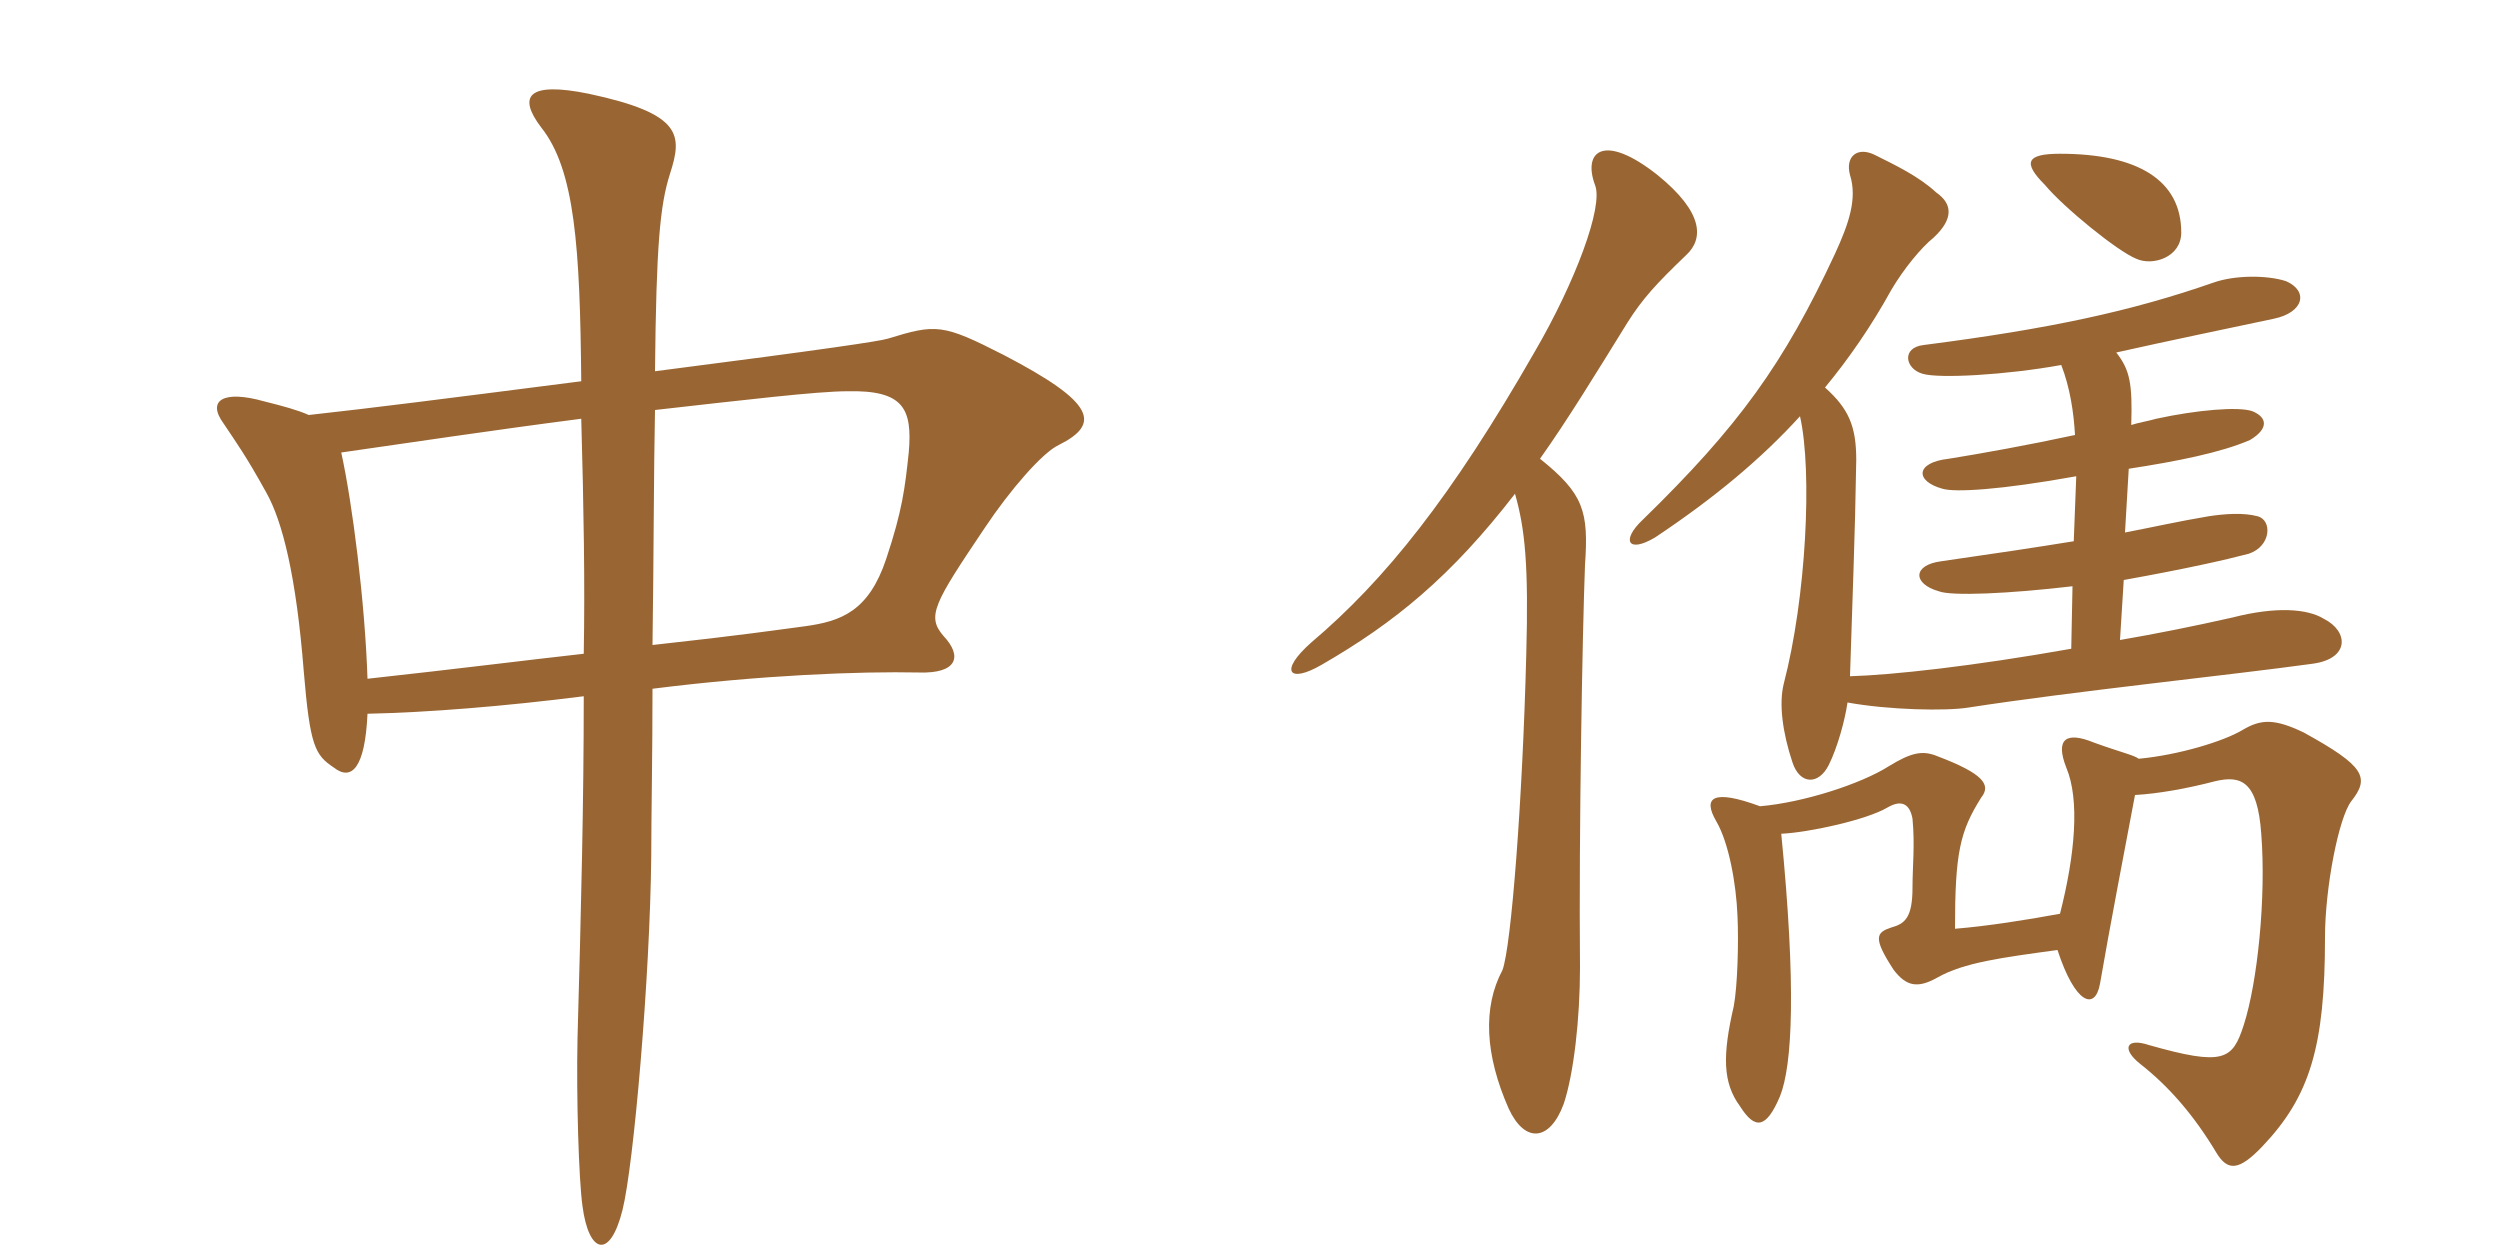 <svg xmlns="http://www.w3.org/2000/svg" xmlns:xlink="http://www.w3.org/1999/xlink" width="300" height="150"><path fill="#996633" padding="10" d="M127.05 53.40C132.15 50.85 131.40 48.30 120.45 42.60C113.10 38.85 112.35 38.85 106.50 40.65C105.45 40.95 99.60 41.85 78.60 44.55C78.75 29.40 79.20 24.60 80.40 20.85C81.90 16.20 81.90 13.65 70.65 11.25C63.30 9.75 62.10 11.55 64.95 15.30C69 20.40 69.60 29.70 69.75 45.75C52.20 48 45.15 48.90 37.05 49.80C35.70 49.20 34.05 48.75 31.65 48.15C26.85 46.80 24.75 48 26.85 50.85C28.35 53.10 29.55 54.75 31.95 59.10C33.90 62.55 35.55 69.15 36.45 80.55C37.20 89.55 37.80 90.60 40.05 92.10C42.15 93.75 43.80 92.25 44.10 85.65C51.30 85.50 60.60 84.75 70.05 83.55C70.05 96.15 69.75 108.45 69.30 124.65C69.15 131.55 69.45 141.60 69.90 144.75C70.65 150.45 73.20 151.20 74.70 145.20C76.05 139.80 78 117.30 78.15 102.75C78.15 98.10 78.30 90.60 78.30 82.65C91.35 81 103.20 80.55 110.25 80.70C114.90 80.85 115.50 78.75 113.25 76.35C111.15 73.95 112.05 72.45 118.20 63.30C121.20 58.80 125.10 54.30 127.05 53.40ZM109.05 54.30C108.60 58.50 108.30 61.20 106.35 67.05C104.25 73.35 100.95 74.55 96.60 75.15C93.15 75.60 89.25 76.20 78.30 77.40C78.45 67.05 78.45 56.25 78.60 49.20C89.25 48 98.10 46.95 101.70 46.95C108.45 46.80 109.50 49.05 109.05 54.30ZM70.05 78.45C63.30 79.20 55.05 80.25 44.10 81.45C43.80 72.30 42.30 60.45 40.95 54.30C48.30 53.25 59.25 51.60 69.75 50.25C70.05 61.05 70.20 70.05 70.05 78.45ZM256.65 91.05C256.05 90.60 254.55 90.30 251.25 89.10C247.95 87.75 246.60 88.65 247.95 92.10C249.60 96 249 102.60 247.20 109.65C243.15 110.40 238.35 111.15 234.60 111.45C234.60 102.30 235.20 99.75 237.75 95.70C238.95 94.20 238.05 92.85 232.50 90.75C230.70 90 229.35 90.30 226.65 91.95C223.35 94.05 216.45 96.30 211.20 96.75C205.50 94.65 204.30 95.70 205.95 98.55C207.45 101.10 208.35 106.05 208.50 109.95C208.65 113.10 208.50 118.35 208.05 120.75C206.70 126.60 206.70 129.90 208.80 132.75C210.60 135.60 211.95 135.45 213.60 131.55C215.10 127.80 215.55 118.35 213.75 100.05C217.05 99.90 223.95 98.40 226.50 96.90C228.30 95.85 229.20 96.60 229.50 98.25C229.80 101.40 229.50 103.95 229.50 106.50C229.50 110.10 228.60 110.85 226.95 111.30C225.15 111.90 224.70 112.50 227.25 116.40C228.75 118.35 230.10 118.65 232.50 117.30C235.65 115.50 240.30 114.90 246.90 114C249 120.45 251.40 121.35 252 118.05C253.05 111.90 255.15 100.95 256.20 95.40C258.90 95.25 262.35 94.65 265.80 93.75C268.95 93 270.90 93.75 271.35 100.05C271.95 107.70 270.90 117.90 269.25 123C267.90 127.20 266.85 127.95 257.85 125.40C255.15 124.50 254.55 125.85 256.80 127.65C260.25 130.35 263.25 133.80 265.95 138.30C267.30 140.55 268.65 140.55 271.50 137.55C277.20 131.55 279 125.55 279 112.50C279 106.50 280.65 98.10 282.15 96.15C284.40 93.30 283.80 91.95 276.45 87.90C273 86.25 271.35 86.25 269.10 87.60C266.85 88.95 261.45 90.60 256.65 91.05ZM181.80 59.25C183 63.45 183.45 67.80 183.15 78.60C182.70 96.15 181.35 113.55 180.30 116.40C177.90 120.90 178.20 126.60 181.05 133.05C183 137.25 186 136.95 187.65 132.45C188.85 128.85 189.60 122.25 189.60 116.10C189.45 99.75 189.90 75.45 190.20 67.80C190.65 61.35 190.05 59.25 184.80 55.05C188.10 50.40 191.40 45 195.30 38.70C197.10 35.85 198.75 34.05 202.35 30.60C204.45 28.65 204.45 25.50 198.90 21C192.45 15.90 189.90 18.15 191.40 22.20C192.45 24.75 189 33.90 184.20 42.15C174.15 59.70 166.20 69.60 157.35 77.10C153.45 80.55 154.65 82.05 158.55 79.80C167.40 74.70 174.15 69.15 181.80 59.25ZM247.35 43.80C248.40 46.50 248.85 49.50 249 52.20C243.45 53.40 237.60 54.45 233.85 55.05C229.80 55.50 229.80 57.75 233.10 58.65C234.60 59.10 240 58.80 249.15 57.15L248.85 64.95C244.20 65.70 239.25 66.45 232.95 67.35C229.50 67.80 229.50 70.05 232.65 70.95C234.15 71.55 241.05 71.25 248.70 70.35L248.55 77.85C236.70 79.95 227.10 81 222 81.15C222.30 71.40 222.60 64.65 222.75 55.20C222.75 51.15 221.85 49.05 219 46.50C221.85 43.05 224.55 39.15 226.95 34.80C228.45 32.25 230.55 29.70 232.05 28.50C234.45 26.25 234.30 24.45 232.35 23.10C230.25 21.15 227.40 19.80 225 18.60C222.90 17.55 221.40 18.75 222 21C222.90 23.85 221.85 26.85 220.20 30.45C214.05 43.65 208.65 51.15 197.10 62.40C194.55 64.80 195.30 66.45 198.60 64.50C205.80 59.70 211.35 55.05 216 49.95C217.50 56.55 216.75 71.70 214.05 82.05C213.45 84.45 213.90 87.90 215.10 91.50C216 94.20 218.25 94.20 219.45 91.80C220.50 89.70 221.40 86.40 221.70 84.30C226.65 85.20 233.55 85.35 236.25 84.90C248.85 82.95 267.75 81 277.50 79.65C282 79.05 281.85 75.75 278.85 74.25C276.90 73.05 273.15 72.75 267.90 74.10C263.25 75.15 258.75 76.05 254.40 76.80L254.85 69.60C262.35 68.25 267 67.20 269.85 66.45C272.55 65.55 272.70 62.40 270.90 61.95C269.25 61.50 267 61.65 265.05 61.95C261.45 62.55 258.15 63.30 255 63.90L255.45 56.25C261.30 55.35 266.55 54.30 270 52.80C272.25 51.45 272.10 50.10 270.30 49.35C268.65 48.75 263.55 49.20 258.75 50.25C257.70 50.55 256.65 50.70 255.75 51C255.90 46.05 255.60 44.40 253.95 42.30C259.95 40.95 267.90 39.30 272.85 38.25C276.45 37.50 277.05 34.95 274.35 33.75C272.10 33 268.20 33 265.65 33.90C255.75 37.35 246 39.45 230.85 41.40C228.15 41.70 228.60 44.25 230.70 44.85C232.65 45.45 240.75 45 247.35 43.80ZM261.75 27.90C261.75 21.60 256.50 18.45 247.20 18.45C243.15 18.45 242.70 19.50 245.40 22.20C247.65 24.90 254.10 30.15 256.35 31.05C258.30 31.95 261.75 30.90 261.75 27.90Z"/></svg>